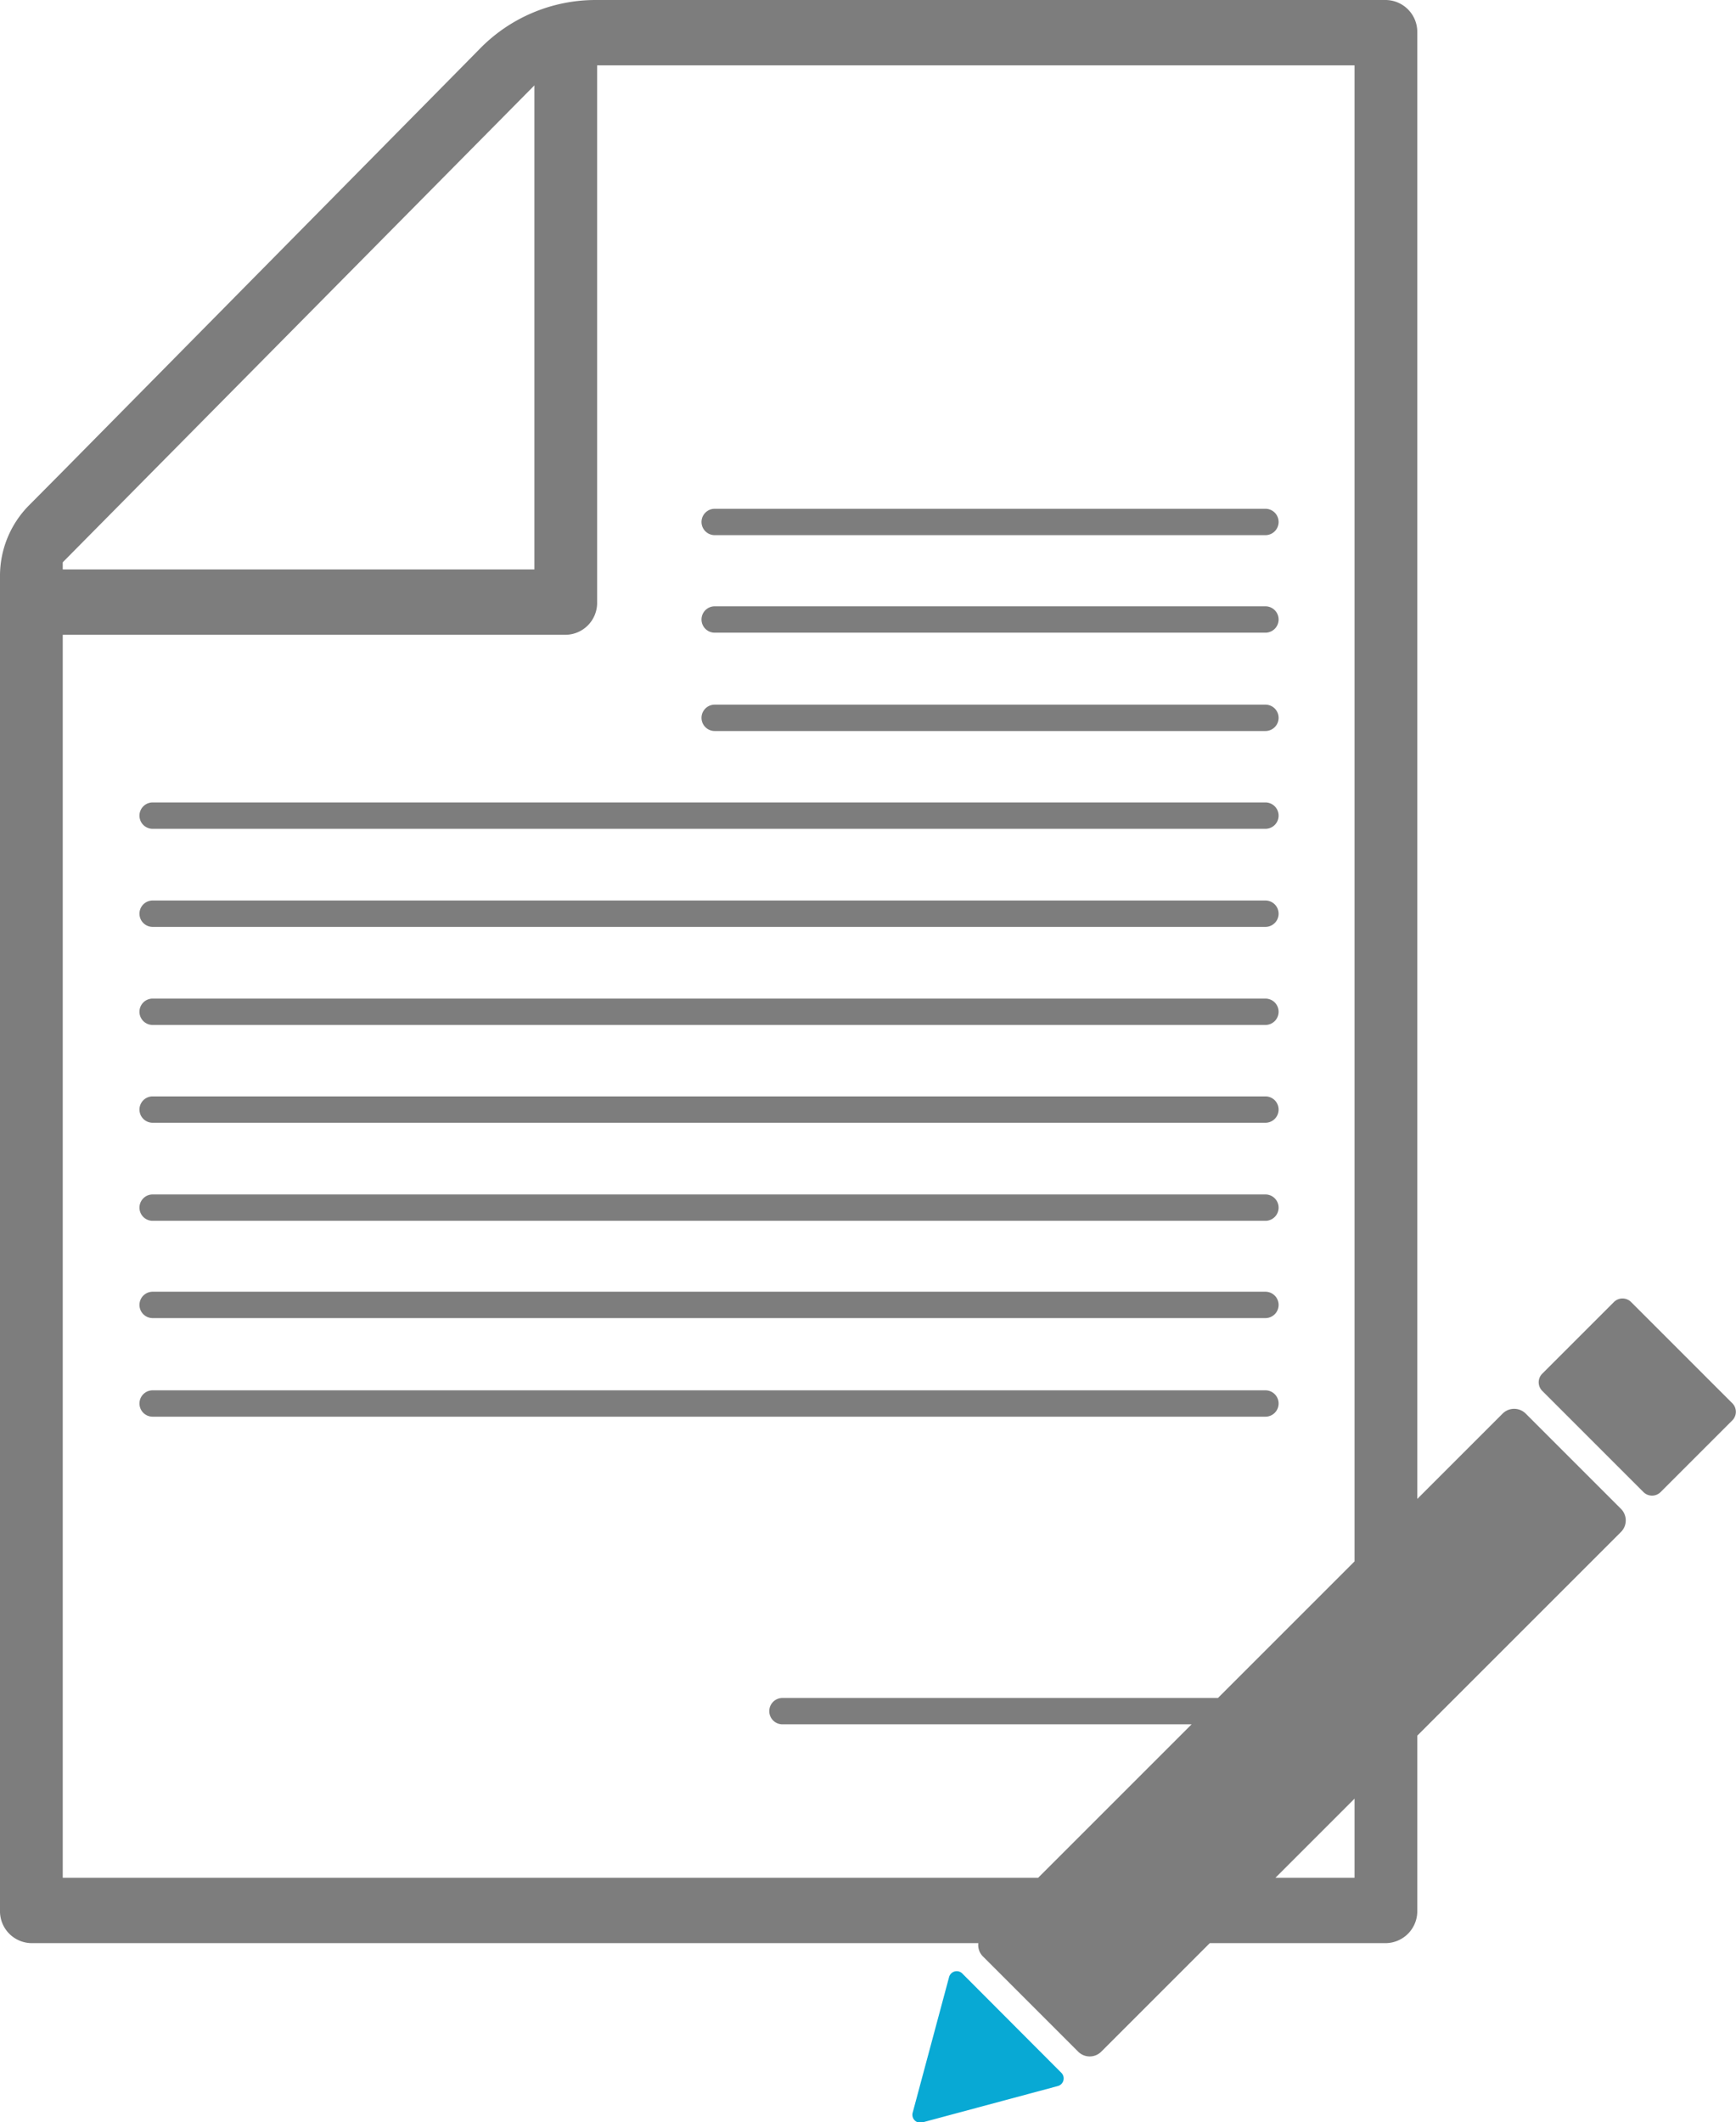 <svg xmlns="http://www.w3.org/2000/svg" id="Calque_1" data-name="Calque 1" viewBox="0 0 65.85 80.5"><defs><style>.cls-1{fill:#7d7d7d;}.cls-2{fill:#08a9d4;}</style></defs><title>Innovation-icone</title><path class="cls-1" d="M27.11,20.3H48a.5.5,0,0,0,0-1H27.11a.5.5,0,1,0,0,1Z"></path><path class="cls-1" d="M27.11,24H48a.5.5,0,0,0,0-1H27.11a.5.5,0,1,0,0,1Z"></path><path class="cls-1" d="M27.11,27.73H48a.5.5,0,0,0,0-1H27.11a.5.5,0,0,0,0,1Z"></path><path class="cls-1" d="M48,30.44H5.79a.5.5,0,0,0,0,1H48a.5.5,0,0,0,0-1Z"></path><path class="cls-1" d="M48,34.16H5.79a.5.5,0,0,0,0,1H48a.5.5,0,0,0,0-1Z"></path><path class="cls-1" d="M48,37.88H5.79a.5.5,0,0,0,0,1H48a.5.5,0,0,0,0-1Z"></path><path class="cls-1" d="M48,41.59H5.79a.5.5,0,0,0,0,1H48a.5.5,0,0,0,0-1Z"></path><path class="cls-1" d="M48,45.31H5.79a.5.5,0,0,0,0,1H48a.5.5,0,0,0,0-1Z"></path><path class="cls-1" d="M48,49H5.79a.5.5,0,0,0,0,1H48a.5.5,0,0,0,0-1Z"></path><path class="cls-1" d="M48,52.74H5.79a.5.5,0,0,0,0,1H48a.5.5,0,0,0,0-1Z"></path><path class="cls-1" d="M57.87,53.62a.62.62,0,0,0-.87,0l-3.24,3.24V1.24A1.21,1.21,0,0,0,52.57,0h-30a6.14,6.14,0,0,0-4.37,1.85l-.62.63L2.38,17.88,1.08,19.19A3.8,3.8,0,0,0,0,21.85V72.47a1.21,1.21,0,0,0,1.19,1.24H37.11a.61.61,0,0,0,.17.5l3.62,3.62a.62.62,0,0,0,.87,0l4.12-4.12h6.68a1.21,1.21,0,0,0,1.19-1.24V65.84l7.73-7.73a.62.62,0,0,0,0-.87ZM2.38,21.33,20.27,3.24V21.6H2.38Zm49,49.9h-3l3-3Zm0-12L46.2,64.41H29.68a.5.5,0,0,0,0,1H45.2l-5.82,5.82h-37V24.08H21.46a1.21,1.21,0,0,0,1.19-1.24V2.48H51.38Z"></path><path class="cls-1" d="M65.71,53.23l-3.84-3.84a.46.46,0,0,0-.65,0L58.5,52.11a.46.46,0,0,0,0,.65l3.84,3.84a.46.46,0,0,0,.65,0l2.72-2.72A.46.46,0,0,0,65.71,53.23Z"></path><path class="cls-2" d="M36.49,74.85A.3.3,0,0,0,36,75l-1.38,5.14a.3.3,0,0,0,.37.37l5.14-1.38a.3.3,0,0,0,.13-.5Z"></path></svg>